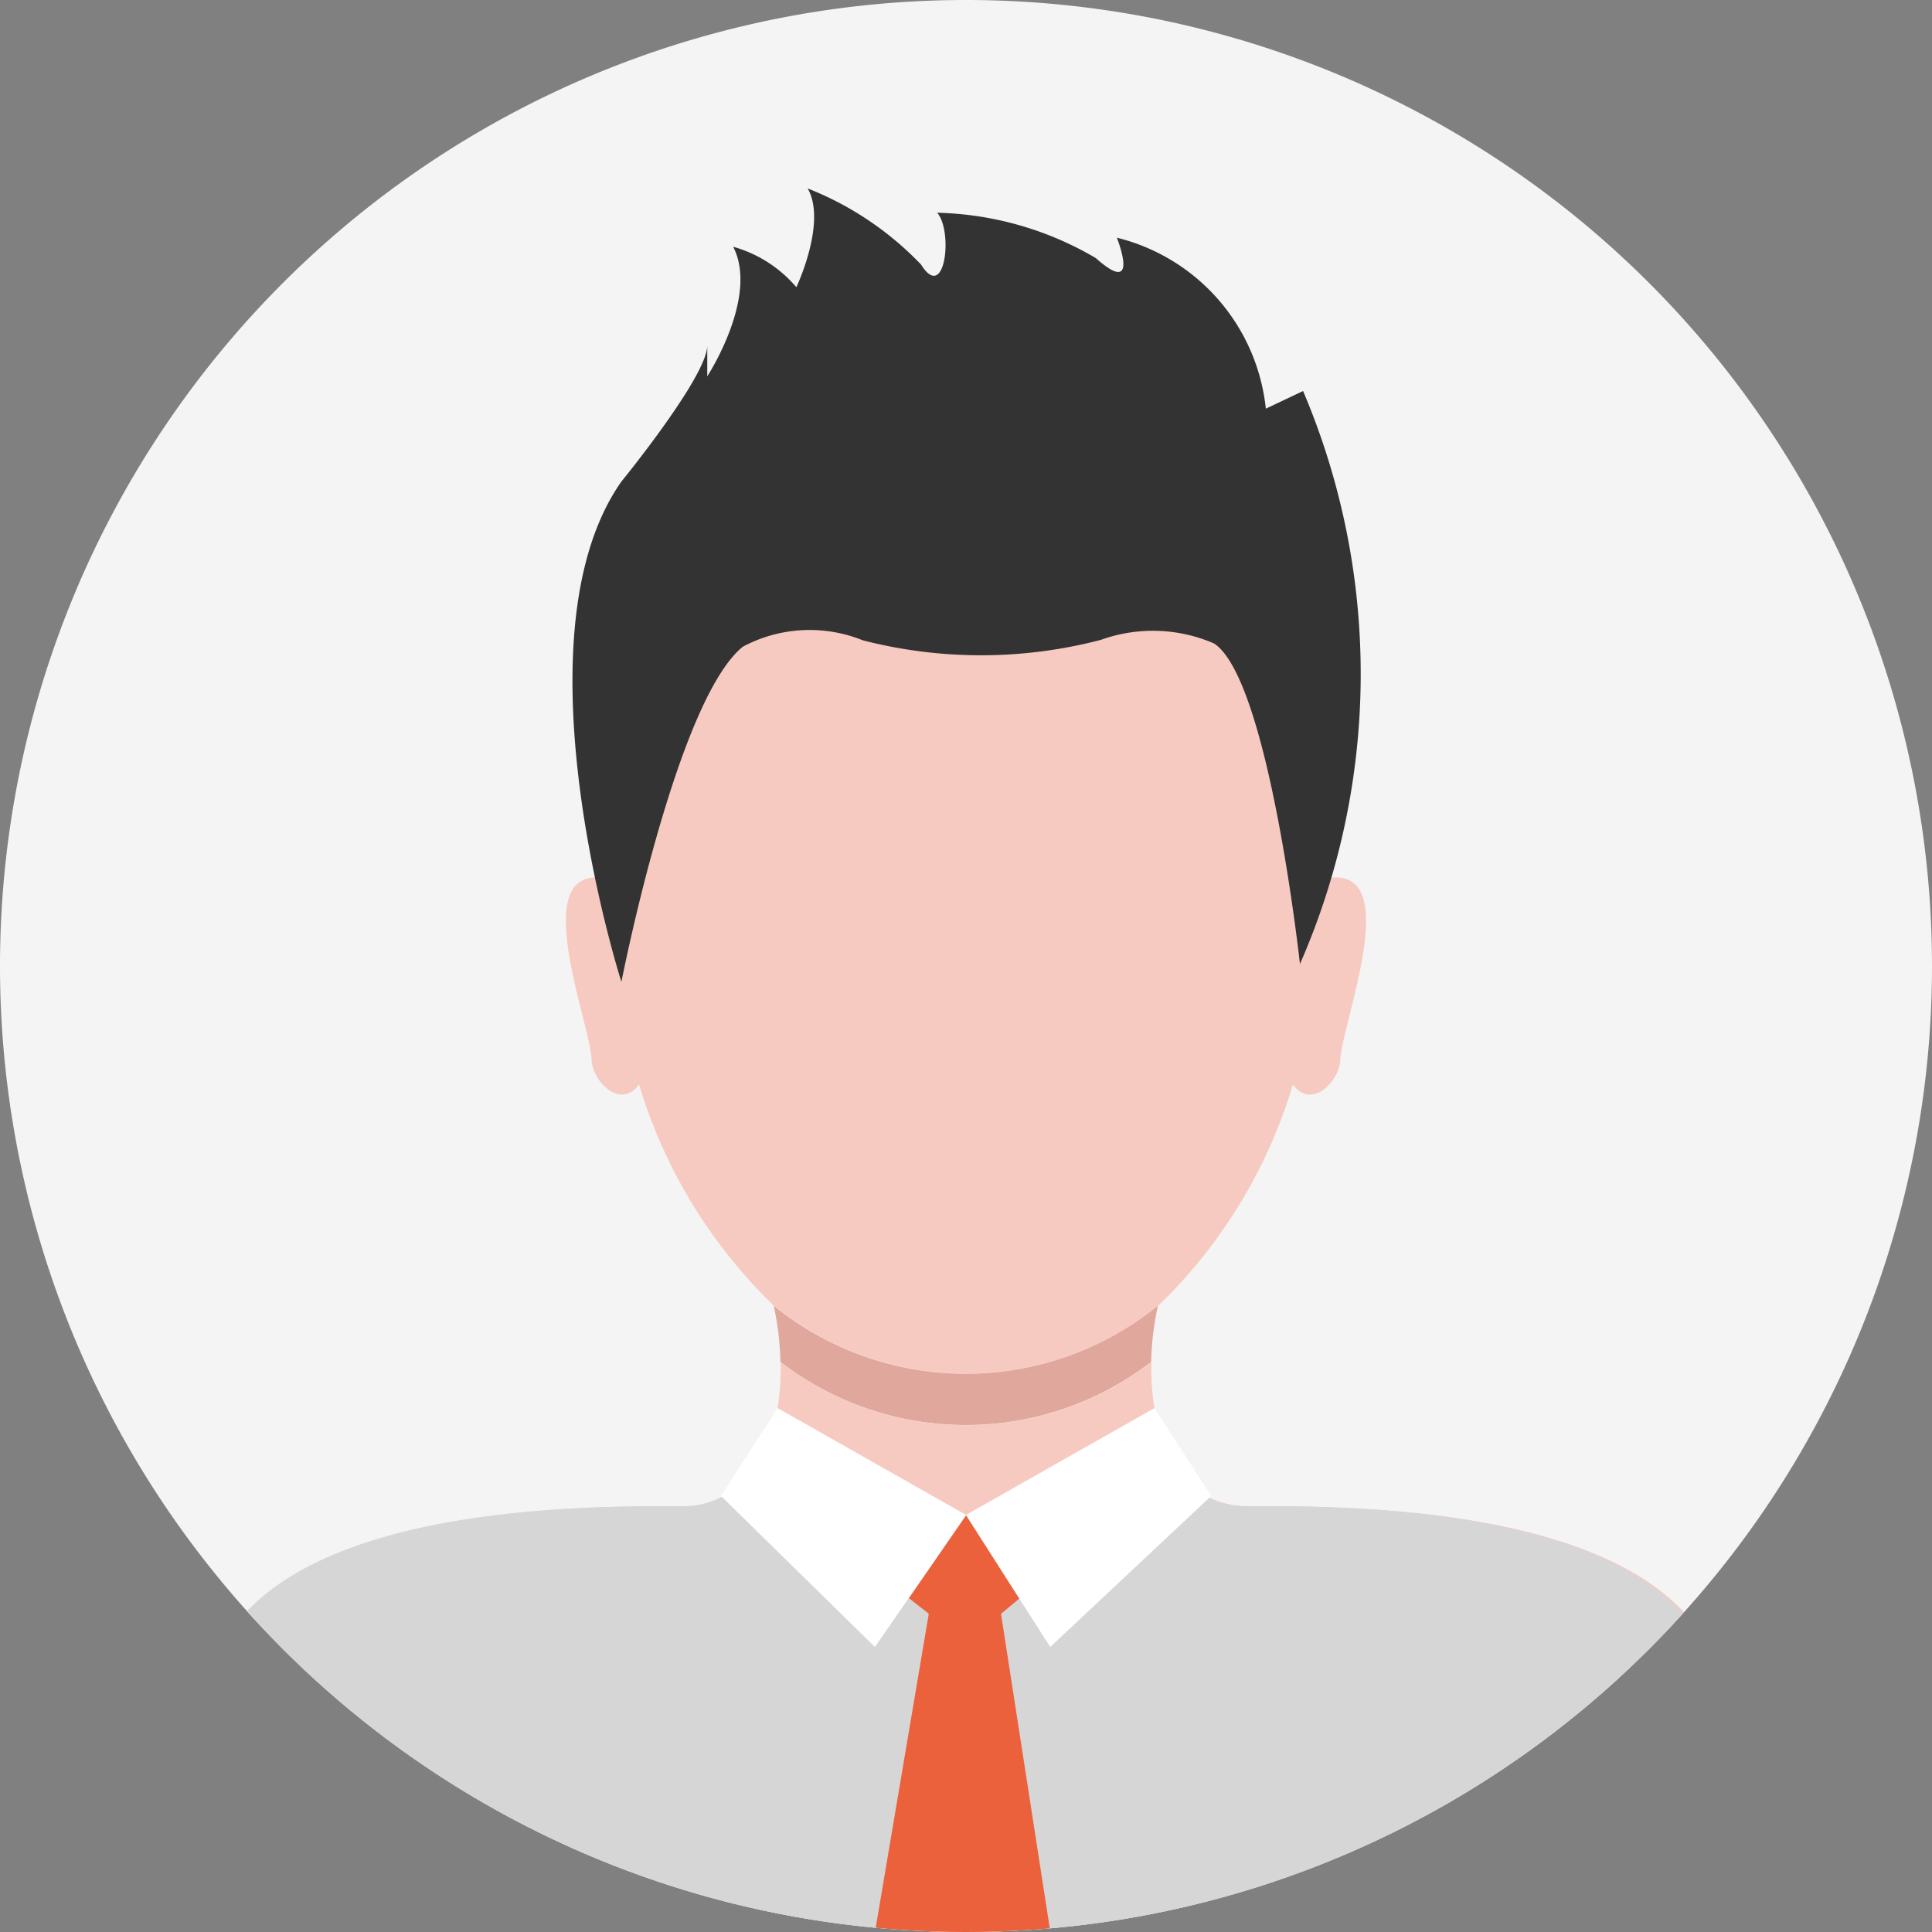 <svg xmlns="http://www.w3.org/2000/svg" width="36" height="36" viewBox="0 0 36 36"><rect x="0" y="0" width="36" height="36" fill="#808080" stroke="none"/><defs><clipPath id="a"><path fill="none" d="M0 0h36v36H0z"/></clipPath><clipPath id="b"><circle cx="18" cy="18" r="18" fill="none"/></clipPath></defs><g clip-path="url(#a)"><path d="M36 18A18 18 0 1 1 18 0a18 18 0 0 1 18 18" fill="#f4f4f4"/></g><g clip-path="url(#b)"><path d="M21.604 24.31a9.521 9.521 0 0 0 2.487-4.1c.326.448.821 0 .882-.422-.005-.641 1.186-3.548-.16-3.436l-.017.036c.914-12.367-14.514-12.351-13.591.005l-.02-.041c-1.346-.108-.154 2.789-.16 3.436.06.419.557.871.883.419a9.522 9.522 0 0 0 2.488 4.1 5.685 5.685 0 0 0 7.207 0" fill="#f7cac1"/><path d="M21.451 25.378a5.379 5.379 0 0 1 .124-1.044l.025-.024a5.685 5.685 0 0 1-7.207 0l.025.023a5.433 5.433 0 0 1 .124 1.044 5.659 5.659 0 0 0 6.908 0" fill="#e0a89c"/><path d="M31.765 30.546c-1.476-2.424-6.377-2.494-8.488-2.479-1.358 0-1.851-1.34-1.823-2.688a5.659 5.659 0 0 1-6.908 0c.029 1.35-.462 2.687-1.823 2.689-2.111-.014-7.012.055-8.488 2.479a23.568 23.568 0 0 0-2.267 5.454h32.064a23.568 23.568 0 0 0-2.267-5.454" fill="#f7cac1"/><path d="M24.222 17.958s-.578-5.3-1.6-5.968a2.865 2.865 0 0 0-2.109-.067 8.833 8.833 0 0 1-4.437.008 2.645 2.645 0 0 0-2.234.119c-1.237 1-2.263 6.246-2.263 6.246s-2.052-6.4 0-9.323c0 0 1.6-1.961 1.6-2.534v.573s.965-1.478.483-2.414a2.389 2.389 0 0 1 1.177.754s.573-1.207.211-1.841a5.929 5.929 0 0 1 2.112 1.418c.453.724.6-.634.3-.965a6.1 6.1 0 0 1 2.957.845c.845.754.392-.38.392-.38a3.676 3.676 0 0 1 2.776 3.186l.694-.329a13.474 13.474 0 0 1-.056 10.672" fill="#333"/><path d="M31.731 30.546c-1.476-2.424-6.377-2.494-8.489-2.479a1.566 1.566 0 0 1-1.42-.819 8 8 0 0 1-7.722.013 1.566 1.566 0 0 1-1.413.806c-2.111-.014-7.012.055-8.489 2.479a23.571 23.571 0 0 0-2.267 5.455h32.067a23.571 23.571 0 0 0-2.267-5.455" fill="#d6d6d6"/><path d="m18.008 28.225-1.073 1.554 1.068.834 1-.834Z" fill="#eb613c"/><path d="m16.304 36 1.189-7.033h.988L19.572 36Z" fill="#eb613c"/><g fill="#fff"><path d="m14.49 26.238 3.513 1.992-1.7 2.459-2.869-2.814Z"/><path d="m21.511 26.238-3.513 1.992 1.571 2.459 3-2.814Z"/></g></g></svg>